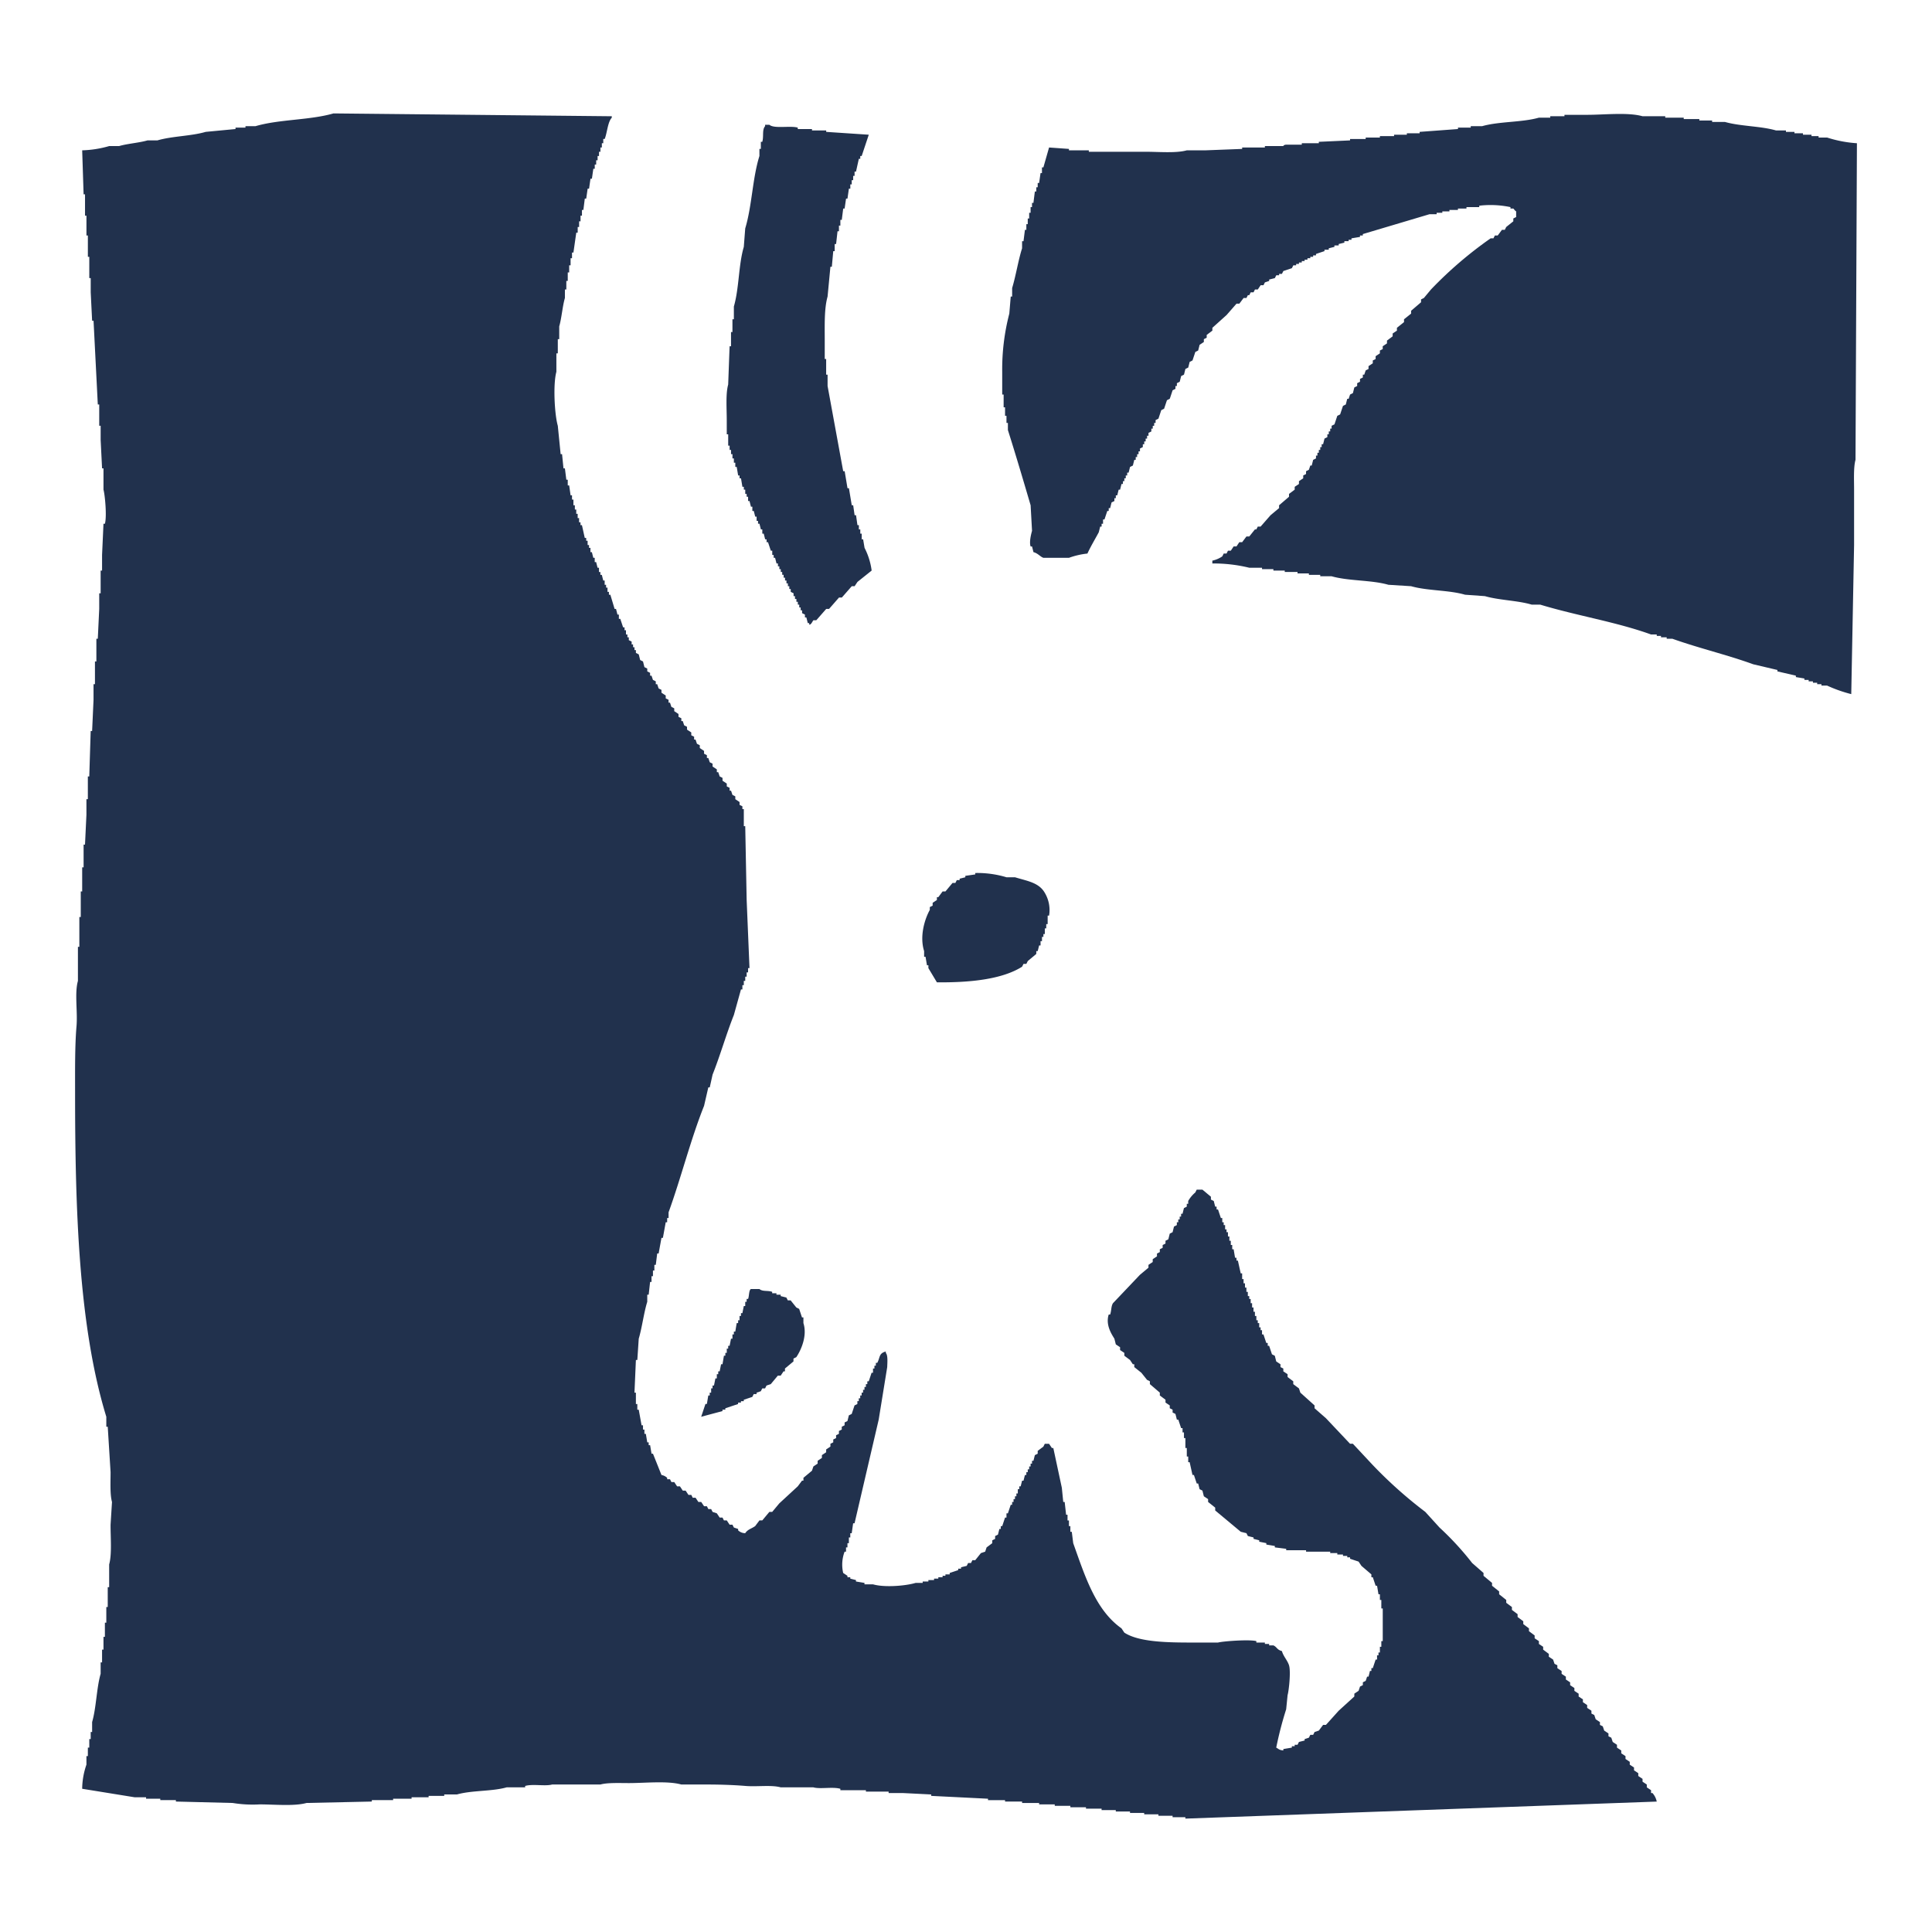 <?xml version="1.0" encoding="UTF-8" standalone="no"?>
<svg xmlns="http://www.w3.org/2000/svg" data-name="Ebene 1" height="440" id="Ebene_1" viewBox="0 0 440.407 440.407" width="440">
  <g id="Steinbock">
    <path d="M376.365,408.728v-.647q-.485-.323-.971-.647v-.647q-.485-.323-.971-.647v-.647l-.971-.647v-.647q-.485-.324-.97-.647v-.647q-.486-.323-.971-.647v-.647q-.485-.323-.971-.647v-.647q-.486-.323-.971-.647v-.647l-.971-.647v-.647q-.485-.324-.971-.647-.161-.486-.324-.971-.323-.162-.647-.324v-.647q-.485-.323-.971-.647-.162-.485-.324-.971-.324-.161-.647-.324v-.647l-.971-.647q-.162-.485-.324-.971-.323-.162-.647-.324v-.647q-.486-.323-.971-.647v-.647q-.486-.323-.971-.647v-.647q-.486-.323-.971-.647v-.647q-.485-.323-.97-.647v-.647q-.485-.324-.971-.647v-.647q-.485-.323-.971-.647v-.647q-.485-.323-.971-.647v-.647q-.485-.323-.971-.647V379.6q-.323-.161-.647-.324-.161-.485-.324-.971-.486-.324-.971-.647v-.647q-.647-.485-1.294-.971v-.647q-.486-.323-.971-.647v-.647q-.486-.323-.971-.647v-.647q-.648-.484-1.295-.97v-.647q-.647-.485-1.295-.971v-.647q-.647-.485-1.294-.971v-.647q-.648-.485-1.295-.971V366.33q-.648-.485-1.295-.97v-.647q-.809-.647-1.618-1.295V362.77q-.809-.647-1.618-1.295v-.647q-.97-.809-1.942-1.618v-.647q-1.294-1.133-2.589-2.266a67.1,67.1,0,0,0-7.444-8.091q-1.618-1.78-3.236-3.56A100.368,100.368,0,0,1,312.93,333.966q-2.265-2.427-4.532-4.854h-.647q-2.75-2.912-5.502-5.826-1.294-1.132-2.589-2.266v-.647q-1.619-1.456-3.237-2.913-.162-.486-.324-.971-.647-.485-1.295-.971v-.647q-.647-.485-1.294-.971v-.647q-.486-.324-.971-.647v-.647q-.324-.162-.647-.324v-.647q-.486-.323-.971-.647-.162-.648-.324-1.295-.323-.161-.647-.324-.323-.971-.647-1.942H288.98v-.647h-.324q-.323-.971-.647-1.942h-.324v-.971h-.324v-.647h-.323v-.971h-.324v-.647h-.324v-.97h-.324v-.971h-.324v-.971H285.42v-.971h-.324v-.971h-.324v-.647h-.324v-.971h-.324V293.51h-.324v-.971h-.324v-.971h-.324v-1.295h-.324q-.323-1.456-.647-2.913H281.86v-.647h-.324q-.161-.971-.324-1.942h-.323v-.971h-.324v-.971h-.324v-.971h-.324v-.971h-.324v-.647h-.324V279.27h-.324v-.647h-.324v-.971H278.3q-.323-.971-.647-1.942h-.324v-.647h-.324q-.162-.647-.324-1.294-.323-.162-.647-.324v-.647q-.971-.809-1.942-1.618h-1.295q-.162.323-.324.647a7.22,7.22,0,0,0-1.618,1.942v.647h-.324v.647c-.215.108-.432.216-.647.324q-.161.648-.324,1.295h-.324v.647h-.324v.647H268.59v.647h-.324v.647q-.323.161-.647.324-.161.647-.323,1.294-.324.162-.647.324-.162.648-.324,1.295-.324.162-.647.324v.647q-.323.162-.647.324v.647q-.323.162-.647.324v.647q-.323.161-.647.324v.647q-.485.323-.971.647v.647q-.485.324-.971.647v.647q-.97.809-1.941,1.618-3.074,3.236-6.149,6.473c-.45.728-.33,1.702-.647,2.589h-.324c-.753,2.353.657,4.468,1.295,5.502q.161.647.324,1.295.484.323.971.647v.647q.485.324.971.647v.647q.648.486,1.295.971.323.486.647.971h.324v.647q.809.647,1.618,1.295.647.809,1.294,1.618.324.162.647.324v.647q1.133.971,2.266,1.942v.647q.648.486,1.295.971v.647l.971.647v.647q.323.162.647.324v.647q.324.162.647.324.162.647.324,1.295h.324q.324.971.647,1.942h.324v.971h.324v1.295h.324v2.266h.324v1.942h.324v1.294h.324q.323,1.457.647,2.913h.324q.324.971.647,1.942h.324q.161.647.324,1.295.323.161.647.323.161.648.323,1.295.486.324.971.647v.647q.81.648,1.618,1.295v.647l5.826,4.854q.648.162,1.295.324.162.323.324.647.647.162,1.295.324v.324q.647.161,1.295.324v.324q.809.161,1.618.324v.324q.971.161,1.942.324v.323q1.294.162,2.589.324v.324h4.531v.324h5.502v.324h1.618v.324h1.295v.324h.97v.324h.647v.324q.971.323,1.942.647.323.486.647.971,1.132.971,2.266,1.942v.647h.324q.323.971.647,1.942h.324q.162.971.324,1.942h.324v1.295h.324v1.942h.324v7.444h-.324v1.295h-.324v1.295h-.324v.647h-.324v.971h-.324q-.323.97-.647,1.942h-.324v.647h-.324q-.162.648-.324,1.295h-.324q-.162.485-.324.971-.323.161-.647.324v.647q-.323.161-.647.324-.162.486-.324.971l-.971.647v.647q-1.78,1.619-3.56,3.237-1.457,1.618-2.913,3.236h-.647q-.486.648-.971,1.295-.484.162-.971.324-.162.323-.324.647H298.69q-.162.323-.324.647-.486.162-.971.324v.324q-.648.161-1.295.324-.161.323-.324.647h-.647v.324h-.647v.324q-.97.161-1.942.323v.324c-1.046-.126-.946-.293-1.618-.647a81.382,81.382,0,0,1,2.266-8.739q.161-1.618.324-3.237c.29-.966.772-5.384.324-6.797-.357-1.124-1.299-2.052-1.618-3.236-1.165-.307-1.101-.913-1.942-1.295h-.971v-.324h-.971v-.324h-1.941v-.324c-1.52-.429-7.642.016-8.739.324h-5.826c-5.506.001-12.2-.07-15.535-2.265q-.323-.485-.647-.971c-5.947-4.203-8.334-11.955-11.004-19.419q-.162-1.294-.324-2.59h-.324v-1.295h-.324v-1.295h-.324v-1.294h-.324q-.161-1.456-.324-2.913h-.324q-.162-1.618-.324-3.236-.97-4.531-1.942-9.062h-.324q-.324-.486-.647-.971h-.971q-.162.323-.324.647-.647.486-1.295.971v.647q-.323.161-.647.324-.161.647-.324,1.295h-.324v.647h-.323v.647h-.324v.647h-.324v.647H233.96v.647h-.324q-.162.648-.324,1.295h-.324q-.162.647-.324,1.295h-.324v.647h-.324v.97h-.324v.647h-.324v.647h-.324v.647h-.324v.647H230.4q-.323.971-.647,1.942h-.324v.971h-.324q-.323.97-.647,1.942h-.323v.647h-.324q-.162.648-.324,1.295-.324.162-.647.324v.647q-.324.161-.647.324v.647q-.647.485-1.295.97-.162.485-.324.971-.486.162-.971.324-.647.809-1.295,1.618h-.647q-.162.323-.324.647h-.647q-.162.323-.324.647-.648.161-1.295.324v.324h-.647v.324q-.971.323-1.942.647v.324h-.971v.324h-.647v.323h-.971v.324h-.971v.324h-1.295v.324h-1.295v.324h-1.618c-2.268.681-7.095,1.083-9.71.324h-1.942v-.324q-.971-.161-1.942-.324v-.324q-.647-.161-1.295-.324v-.324h-.647v-.323q-.486-.324-.971-.647a8.357,8.357,0,0,1,.324-4.855h.324v-.971h.324v-.97h.324v-1.295h.324v-.971h.324q.161-1.132.324-2.266h.324q2.75-11.812,5.502-23.626.971-5.986,1.942-11.975c.031-1.059.189-2.685-.323-3.237v-.324c-1.623.445-1.257,1.309-1.942,2.589h-.324v.647H199.33v.647h-.324v.971h-.324q-.323.97-.647,1.942h-.324v.647h-.324v.647h-.324v.647h-.324v.647h-.324v.647h-.324v.647h-.324v.647h-.324v.647q-.324.162-.647.324-.324.971-.647,1.942-.324.162-.647.324-.162.648-.324,1.295-.324.162-.647.324v.647q-.323.161-.647.324v.647q-.323.161-.647.324v.647q-.323.162-.647.324v.647q-.324.162-.647.324v.647q-.323.162-.647.324v.647q-.484.323-.97.647v.647q-.486.323-.971.647v.647q-.486.323-.971.647v.647q-.485.324-.971.647-.162.485-.324.971-.971.809-1.942,1.618v.647h-.324q-.484.647-.97,1.295-2.104,1.941-4.208,3.884-.809.971-1.618,1.942H175.38q-.81.971-1.618,1.941h-.647q-.486.648-.971,1.295c-.85.607-1.705.736-2.266,1.618a2.377,2.377,0,0,1-1.618-.647V348.53q-.485-.162-.971-.324-.162-.323-.324-.647h-.647q-.323-.485-.647-.971h-.647q-.161-.323-.324-.647h-.647q-.323-.485-.647-.971-.486-.162-.97-.324-.162-.324-.324-.647h-.647q-.162-.323-.324-.647h-.647q-.323-.485-.647-.971h-.647q-.323-.486-.647-.971h-.647q-.161-.323-.324-.647h-.647q-.323-.486-.647-.971h-.647q-.324-.485-.647-.971h-.647q-.323-.485-.647-.971h-.647q-.162-.323-.324-.647h-.647v-.324a2.527,2.527,0,0,0-1.295-.647q-.97-2.426-1.941-4.854h-.324q-.162-.971-.324-1.942H147.87v-.647h-.324q-.162-.971-.324-1.942h-.324v-.97h-.324v-.971h-.324q-.323-1.78-.647-3.561h-.324v-1.295h-.324V317.46h-.324q.162-3.722.324-7.444h.324q.162-2.427.324-4.854c.771-2.603,1.151-5.87,1.942-8.415V295.128h.324q.161-1.456.324-2.913h.324v-1.295h.324v-1.295h.324v-1.295h.323q.162-1.294.324-2.589h.324q.324-1.78.647-3.56h.324q.324-1.78.647-3.56h.324v-.971h.324v-1.295c2.87-7.92,5.019-16.58,8.091-24.273q.486-2.103.971-4.207h.324q.323-1.457.647-2.913c1.725-4.317,3.13-9.276,4.854-13.593q.809-2.912,1.618-5.825h.324v-.971h.323v-.971h.324v-.971h.324V221.66h.324v-.97h.324q-.323-7.767-.647-15.535-.161-8.414-.324-16.829h-.324v-3.884h-.323v-.647q-.325-.161-.647-.324v-.647l-.971-.647v-.647q-.325-.162-.647-.324-.162-.485-.324-.971h-.324v-.647q-.323-.162-.647-.324v-.647q-.486-.323-.971-.647V177.32q-.323-.161-.647-.324-.161-.486-.324-.971h-.324v-.647q-.486-.324-.97-.647v-.647q-.325-.162-.647-.324-.162-.485-.324-.971H161.14v-.647q-.324-.162-.647-.324v-.647q-.486-.323-.971-.647v-.647q-.323-.161-.647-.324c-.108-.323-.216-.647-.324-.97h-.324v-.647q-.324-.162-.647-.324v-.647q-.486-.323-.971-.647v-.647q-.323-.162-.647-.324-.162-.485-.324-.971h-.324v-.647q-.324-.161-.647-.324v-.647q-.485-.324-.971-.647v-.647q-.323-.162-.647-.324-.162-.485-.324-.971h-.324V159.52q-.323-.162-.647-.324v-.647q-.485-.323-.971-.647v-.647q-.323-.161-.647-.324-.161-.485-.324-.97h-.324v-.647q-.323-.162-.647-.324-.162-.485-.324-.971h-.324v-.647q-.324-.162-.647-.324V152.4q-.323-.162-.647-.324-.162-.647-.324-1.295-.323-.161-.647-.324-.162-.647-.324-1.294-.323-.162-.647-.324v-.647h-.324v-.647H144.31v-.647h-.324V146.25q-.323-.162-.647-.324v-.647h-.323v-.647h-.324v-.971h-.324v-.647h-.324q-.324-.97-.647-1.942h-.324v-.971H140.75q-.162-.647-.324-1.295h-.324q-.485-1.618-.971-3.236h-.324v-.647h-.324v-.971H138.16v-.647h-.324v-.971h-.324q-.161-.647-.324-1.295h-.324v-.647h-.324v-.971h-.323q-.162-.648-.324-1.295h-.324v-.971h-.324q-.162-.648-.324-1.295h-.324V124.89h-.324v-.647h-.324v-.971h-.324v-.647h-.324q-.323-1.456-.647-2.913h-.324v-.647h-.324v-.971h-.324v-.971h-.324v-.97H131.04V115.18h-.324v-1.295h-.324v-.971h-.324q-.161-1.132-.323-2.266h-.324v-1.294h-.324q-.162-1.294-.324-2.59h-.324q-.162-1.618-.324-3.237h-.324q-.323-3.236-.647-6.473c-.739-2.546-1.111-9.446-.324-12.299V80.55h.324V77.313h.324V74.401c.548-1.883.747-4.625,1.295-6.473v-1.942h.324V64.044h.324V62.102h.324V60.484h.323V58.865h.324V57.571h.324q.324-2.266.647-4.532h.324V51.745h.324V50.451h.324V49.156h.324V47.862h.324q.162-1.294.324-2.589h.324q.162-1.132.324-2.265h.324q.161-1.133.324-2.266h.324q.161-1.132.324-2.266h.324v-.97h.324v-.971h.324v-.971h.323v-.971h.324V33.621h.324V32.65h.324v-.971h.324c.581-1.454.68-3.844,1.618-4.854v-.324q-31.715-.323-63.435-.647c-5.471,1.574-12.377,1.315-17.801,2.913H55.954V29.09H53.688v.324q-3.398.323-6.797.647c-3.321.977-7.665.957-11.004,1.942H33.622c-1.881.555-4.625.744-6.473,1.295H24.884a24.506,24.506,0,0,1-6.15.971q.162,5.016.324,10.033h.324v4.855h.324v4.531h.324v4.854h.324v4.855h.324v3.236Q20.838,69.87,21,73.106h.324q.486,9.546.971,19.095h.324v4.854h.324v3.237q.161,3.236.324,6.473H23.59V111.62c.342,1.221.793,6.087.324,7.768H23.59q-.162,3.56-.324,7.12v3.56h-.324v5.179h-.324v3.56q-.162,3.398-.324,6.797h-.324v5.178h-.324V155.96h-.324v3.56q-.162,3.56-.324,7.12h-.324q-.161,5.178-.324,10.356h-.324v5.179h-.324v3.56q-.161,3.398-.324,6.797H19.058V197.71h-.324v5.502h-.323v5.825h-.324v6.797h-.324v7.768c-.79,2.812-.035,7.011-.324,10.357-.378,4.387-.324,9.979-.324,14.887.002,26.758.808,53.529,7.12,74.115v2.266h.324q.323,5.178.647,10.357c.002,2.216-.154,5.1.324,6.797q-.161,2.589-.324,5.178c-.019,2.894.33,6.715-.323,9.062v5.178h-.324V366.33h-.324v3.56h-.324v3.236H23.59V376.04h-.324v2.913h-.324v2.589c-.955,3.329-.978,7.716-1.942,11.004v2.266h-.324V396.43h-.324v1.942h-.324v1.942h-.324v1.942a17.236,17.236,0,0,0-.971,5.502L30.71,409.699h2.589v.324h3.237v.324h3.56v.324q6.472.161,12.946.324a28.021,28.021,0,0,0,6.149.324c3.365-.001,7.884.455,10.681-.324q7.443-.162,14.887-.324v-.324h4.855v-.324h4.207v-.324h3.884v-.324h3.56v-.324h2.912c3.399-.961,7.938-.662,11.328-1.618h4.207V407.11c1.776-.5,4.576.119,6.149-.324h11.004c1.606-.45,4.352-.324,6.473-.324,3.748.001,8.812-.557,11.975.324H161.14c2.954.001,6.28.111,8.738.324,2.645.23,5.952-.275,8.091.324h7.444c1.573.441,4.373-.175,6.149.324v.324h5.825v.324h5.178v.324h3.237q3.236.162,6.473.324v.324q6.472.323,12.946.647v.324h3.883v.324h3.884v.324h3.884v.324h3.56v.324h3.56v.323h3.561v.324h3.56v.324H254.35v.324h3.236v.324h3.237v.324h3.236v.324h3.237v.324h2.913v.324q53.72-1.941,107.451-3.884a4.186,4.186,0,0,0-.971-1.942ZM423.294,32.65a27.965,27.965,0,0,1-6.796-1.295h-1.942v-.323h-1.618v-.324h-1.941v-.324h-1.942v-.324h-1.942v-.324h-2.265c-3.466-1.012-8.1-.925-11.652-1.942h-2.913v-.324h-2.913v-.324h-3.56v-.324h-4.208v-.324h-5.178c-3.338-.94-8.69-.324-12.622-.324h-5.178v.324h-3.237v.324h-2.589c-3.892,1.105-9.024.827-12.946,1.942h-2.59V29.09h-2.912v.324q-4.369.323-8.739.647v.324h-2.913v.324h-2.913v.324h-3.237v.323h-3.236v.324h-3.56v.324q-3.56.162-7.12.324V32.65h-3.884v.324h-3.56c-.625.054-.647.324-.647.324h-4.208v.324h-5.178v.324q-4.206.162-8.415.324h-4.207c-2.425.682-6.407.324-9.386.324H248.2v-.324h-4.531v-.324q-2.265-.162-4.531-.324-.647,2.265-1.295,4.531H237.52v1.295h-.324q-.162,1.133-.324,2.266h-.324v.971h-.324v.971h-.324q-.161,1.294-.324,2.589h-.324v.971h-.323V48.509h-.324v1.295h-.324v1.294H233.96v1.295h-.324q-.162,1.294-.324,2.589h-.324V56.6c-.874,2.735-1.412,6.25-2.266,9.062v1.942H230.4q-.162,1.942-.324,3.884a50.356,50.356,0,0,0-1.618,13.27V89.936h.324v2.913h.324v1.942h.324V96.409h.324v1.618c1.792,5.663,3.464,11.311,5.179,17.154q.161,2.912.323,5.826c-.157.568-.693,2.508-.323,3.56h.323q.162.648.324,1.295c1.024.264,1.531,1.028,2.266,1.295h5.826a17.711,17.711,0,0,1,4.208-.971c.768-1.668,1.764-3.309,2.589-4.855q.162-.648.324-1.295h.324v-.647h.324v-.971h.324q.323-.971.647-1.941h.324v-.647h.324q.161-.648.324-1.295.323-.162.647-.324v-.647h.324v-.647h.323q.162-.647.324-1.295h.324q.162-.647.324-1.295h.324v-.647h.324v-.647h.324v-.647h.324v-.647h.324q.162-.648.324-1.295.323-.162.647-.324.162-.647.324-1.295h.324v-.647h.324v-.647h.324v-.647h.324v-.647q.323-.162.647-.324v-.647h.324v-.647h.323v-.647h.324v-.647h.324v-.647q.324-.161.647-.324v-.647h.324v-.647h.324V96.409h.324v-.647q.323-.162.647-.324.323-.971.647-1.942.323-.162.647-.324.323-.971.647-1.942.323-.161.647-.324.323-.97.647-1.942.324-.162.647-.324V87.994h.324v-.647q.325-.162.647-.324.162-.648.324-1.295.324-.161.647-.324.162-.647.324-1.295.323-.161.647-.323.162-.648.324-1.295.323-.162.647-.324.323-.971.647-1.942.323-.162.647-.324.161-.647.324-1.295.485-.323.97-.647v-.647q.324-.161.647-.323v-.647q.648-.485,1.295-.971v-.647q1.618-1.456,3.237-2.913,1.132-1.294,2.265-2.589h.647q.485-.647.971-1.295h.647q.162-.323.324-.647h.324q.162-.323.324-.647h.647q.161-.323.324-.647h.647l.647-.971h.647q.162-.323.324-.647.486-.161.971-.323v-.324q.648-.162,1.295-.324.162-.324.324-.647h.647v-.324h.647q.161-.324.324-.647l1.942-.647q.162-.323.324-.647h.647V60.16H296.1v-.324h.647v-.324h.647v-.324h.647v-.324h.647v-.324h.647v-.324h.647v-.324q.97-.323,1.941-.647V56.924h.971V56.6q.647-.162,1.295-.324v-.324h.971v-.324q.647-.162,1.295-.324v-.324h.97v-.324h.647v-.324q.971-.162,1.942-.324v-.324h.647v-.324q7.605-2.265,15.211-4.531h1.618V48.509h1.295v-.324h1.618v-.324h1.942V47.538h1.941v-.324h2.913v-.324a21.931,21.931,0,0,1,7.12.324v.324h.647c.125.076.316.459.647.647V49.48q-.325.161-.647.324v.647l-1.618,1.294q-.162.324-.324.647h-.647q-.485.648-.971,1.295h-.647q-.161.323-.324.647h-.647A90.693,90.693,0,0,0,326.2,65.986q-.81.971-1.618,1.942-.324.162-.647.324v.647q-1.132.971-2.266,1.941v.647q-.809.647-1.618,1.295V73.43q-.81.648-1.618,1.295v.647q-.485.323-.971.647v.647q-.648.485-1.295.97v.647q-.485.324-.971.647v.647q-.323.162-.647.324V80.55q-.485.323-.971.647v.647q-.323.161-.647.324v.647q-.485.323-.971.647V84.11q-.324.162-.647.324-.162.486-.324.971h-.324v.647q-.323.162-.647.324v.647q-.323.162-.647.324v.647q-.323.162-.647.324-.161.647-.324,1.295-.323.161-.647.324c-.108.323-.216.647-.324.97h-.324q-.161.648-.323,1.295-.325.162-.647.324-.324.971-.647,1.942-.325.162-.647.324-.323.971-.647,1.942-.323.161-.647.323v.647h-.324v.647h-.324v.647h-.324v.647q-.323.162-.647.324-.161.648-.324,1.295h-.324v.647h-.324v.647h-.324v.647h-.323v.647h-.324V104.5q-.324.162-.647.324-.162.647-.324,1.295H298.69q-.162.486-.324.971-.323.162-.647.324v.647q-.323.161-.647.324v.647q-.486.323-.971.647v.647q-.485.324-.971.647v.647q-.647.486-1.294.971v.647q-1.133.971-2.266,1.942v.647l-1.942,1.618q-1.132,1.294-2.266,2.589h-.647q-.162.323-.324.647h-.324q-.648.809-1.295,1.618h-.647q-.485.647-.971,1.294h-.647q-.323.485-.647.971h-.647q-.323.485-.647.971h-.647q-.162.323-.324.647h-.647q-.162.323-.324.647a6.392,6.392,0,0,1-2.266.971v.647a34.19,34.19,0,0,1,8.415.971h2.913v.324h2.589v.323h2.589v.324h2.913v.324h2.589v.324h2.589v.324h2.589c3.9,1.117,9.093.825,12.946,1.942q2.589.162,5.178.324c3.729,1.071,8.578.855,12.299,1.942q2.265.161,4.532.324c3.25.946,7.475.977,10.68,1.941h1.942c8.265,2.507,17.34,3.939,25.244,6.797H377.66v.324h.971v.324h1.294v.324H381.22c5.902,2.114,12.606,3.695,18.448,5.825q2.751.648,5.503,1.295v.324l4.207.971v.324q.971.161,1.942.324v.324h.97v.324h.971v.324h.971v.324h.971v.323h1.295a31.963,31.963,0,0,0,5.502,1.942q.323-16.989.647-33.983V111.62c0-2.216-.151-5.1.324-6.797Q423.131,68.74,423.294,32.65ZM165.67,98.998h.324v2.589h.324v.971h.324v.971h.324v.971h.324v.971h.324v.971h.324q.161.971.324,1.942h.324v.647h.324q.161.97.324,1.942h.323v.647h.324v.971h.324v.647h.324v.971h.324q.162.647.324,1.295h.324v.971h.324q.162.647.324,1.294h.324v.971h.324v.647h.324q.162.648.324,1.295h.324v.971h.324q.161.647.324,1.295h.324v.647h.324q.323.971.647,1.942h.323v.971h.324v.647h.324q.162.647.324,1.295h.324v.647h.324v.647h.324v.647h.324v.647h.324v.647h.324v.647h.324v.647h.324v.647h.324v.647h.324v.647q.323.161.647.324v.647h.324v.647h.324v.647h.324v.647h.324v.647h.323v.647h.324v.647q.324.162.647.324v.647h.324q.162.647.324,1.295h.324v.324c.41.195.791-.849.971-.971h.647q1.132-1.294,2.266-2.589h.647q1.132-1.294,2.265-2.589h.647q1.132-1.295,2.266-2.59h.647q.323-.485.647-.971,1.619-1.294,3.237-2.59a15.75,15.75,0,0,0-1.618-5.178q-.161-.971-.324-1.941h-.324v-1.295h-.324v-.971h-.324v-.971h-.324q-.162-1.132-.323-2.266h-.324q-.162-1.132-.324-2.265h-.324q-.324-1.942-.647-3.884h-.324q-.324-1.941-.647-3.884H192.21q-1.78-9.709-3.56-19.419v-2.59h-.324v-3.56h-.324V77.637c.001-3.548-.133-7.264.647-10.033q.323-3.398.647-6.797h.324q.162-1.78.324-3.56h.324V55.629h.324q.162-1.456.324-2.913h.324V51.422h.324V50.127h.324q.162-1.294.324-2.589h.324q.162-1.132.324-2.266h.324q.161-1.132.324-2.265h.324v-.971h.324V41.065h.324v-.971h.324v-.971h.324q.323-1.456.647-2.913h.324v-.647h.324q.81-2.428,1.619-4.854-4.854-.324-9.709-.647v-.324h-3.237v-.324H181.853V29.09c-1.753-.494-5.358.309-6.473-.647h-.971v.324c-.735.814-.266,2.347-.647,3.56h-.324v1.618h-.324v1.618c-1.591,5.062-1.685,11.37-3.237,16.506q-.161,2.104-.324,4.208c-1.211,4.078-1.056,9.455-2.265,13.593v2.912h-.324v2.913h-.324v3.236h-.324q-.162,4.369-.324,8.739c-.589,2.054-.325,5.499-.324,8.091ZM210.657,218.1h.324q.162.971.324,1.942h.324v.647q.971,1.618,1.942,3.236c7.556.075,14.851-.673,19.419-3.56q.161-.324.324-.647h.647q.161-.323.324-.647.97-.809,1.941-1.618v-.647h.324q.162-.647.324-1.295h.324V214.54h.324v-.971h.324v-.647h.324v-1.295h.324v-.971h.324v-1.942h.324a7.668,7.668,0,0,0-.971-5.178c-1.342-2.367-3.996-2.697-6.797-3.56h-1.942a22.954,22.954,0,0,0-7.12-.971v.324q-1.132.162-2.265.324v.324q-.647.161-1.295.324v.324h-.647q-.162.323-.324.647H217.13q-.809.97-1.618,1.942h-.647q-.485.648-.971,1.295H213.57v.647q-.485.323-.971.647v.647q-.323.161-.647.324v.647c-1.193,2.144-2.356,6.036-1.295,9.386Zm-37.543,75.734h-1.942c-.489.278-.384,1.67-.647,2.265h-.324v.647h-.324v.971h-.324q-.161.809-.323,1.618h-.324v.647h-.324v.97H168.26v.647h-.324q-.162.971-.324,1.942h-.324v.647h-.324v.971h-.324q-.162.809-.324,1.618h-.324v.647H165.67v.971h-.324v.647h-.324q-.161.971-.324,1.942h-.324q-.161.809-.324,1.618h-.324v.647h-.324v.97h-.324q-.161.81-.323,1.618h-.324v.647h-.324v.971h-.324v.647h-.324q-.162.971-.324,1.942h-.324l-.971,2.913q2.427-.647,4.855-1.295v-.324h.647V321.02l2.913-.971v-.323h.647v-.324h.647v-.324q.971-.324,1.942-.647.162-.324.324-.647h.647V317.46q.486-.162.971-.324.161-.323.324-.647h.647q.161-.323.324-.647.485-.161.971-.324.809-.971,1.618-1.942h.647q.323-.484.647-.97h.324v-.647q.971-.809,1.942-1.618v-.647q.323-.162.647-.324c1.19-1.785,2.515-4.962,1.618-7.768v-1.295h-.324q-.323-.97-.647-1.942-.324-.162-.647-.324-.648-.809-1.295-1.618h-.647q-.162-.323-.324-.647-.648-.161-1.295-.324v-.324h-.971v-.324h-.971v-.324C175.005,294.117,173.839,294.471,173.114,293.834Z" fill="#21314d" fill-rule="evenodd"/>
  </g>
</svg>
